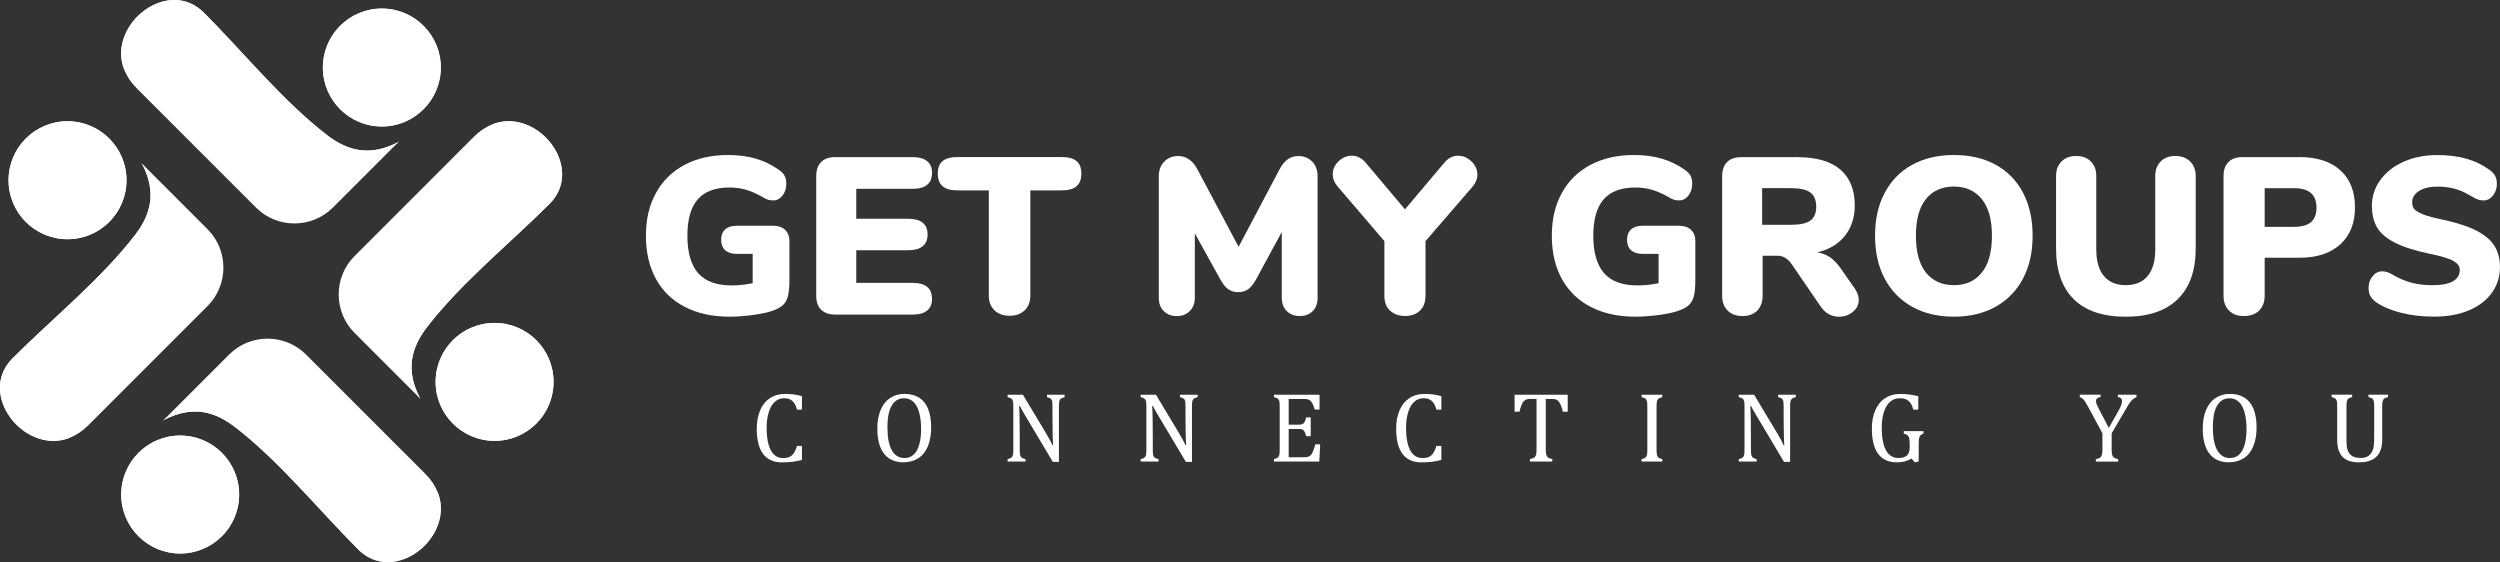 <?xml version="1.0" encoding="UTF-8"?>
<svg id="Layer_2" data-name="Layer 2" xmlns="http://www.w3.org/2000/svg" viewBox="0 0 549.45 123.54">
  <rect x="0" y="0" width="549.45" height="123.54" fill="#333333" stroke="none"/>
  <defs>
    <style>
      .cls-1, .cls-2 {
        fill: #fff;
      }

      .cls-2 {
        fill-rule: evenodd;
      }
    </style>
  </defs>
  <g id="Layer_2-2" data-name="Layer 2">
    <g>
      <g>
        <path class="cls-2" d="m44.8,2.78c8.65,8.65,17.39,19.47,27.07,26.91,4.33,3.32,9.23,4.91,15.7,1.52.08.04.08-.49,0,0l-14.42,14.42c-4.64,4.64-12.24,4.64-16.88,0l-26.21-26.21c-10.51-10.51,5.64-25.74,14.74-16.64h0Zm39.12-.9c-7.16,0-12.96,5.8-12.96,12.96s5.81,12.96,12.96,12.96,12.96-5.8,12.96-12.96-5.8-12.96-12.96-12.96Z"/>
        <path class="cls-2" d="m44.8,2.78c8.65,8.65,17.39,19.47,27.07,26.91,4.33,3.32,9.23,4.91,15.7,1.52.08.04.08-.49,0,0l-.46.46c-6.19,3-13.14,4.68-20.49,4.68-16.52,0-31.06-8.52-39.45-21.4-3.35-9.73,9.77-20.02,17.63-12.17h0Zm39.12-.9c-7.16,0-12.96,5.8-12.96,12.96s5.81,12.96,12.96,12.96,12.96-5.8,12.96-12.96-5.8-12.96-12.96-12.96Z"/>
        <path class="cls-2" d="m78.73,120.75c-8.65-8.65-17.39-19.46-27.08-26.9-4.33-3.32-9.22-4.91-15.7-1.52-.08-.04-.08.49,0,0l14.42-14.42c4.64-4.64,12.24-4.64,16.88,0l26.21,26.21c10.51,10.51-5.64,25.74-14.73,16.64h0Zm-39.13.9c7.16,0,12.96-5.8,12.96-12.96s-5.8-12.96-12.96-12.96-12.96,5.8-12.96,12.96,5.8,12.96,12.96,12.96Z"/>
        <path class="cls-2" d="m78.73,120.75c-8.65-8.65-17.39-19.46-27.08-26.9-4.33-3.32-9.22-4.91-15.7-1.52-.08-.04-.08.49,0,0l.46-.46c6.19-3,13.14-4.68,20.49-4.68,16.52,0,31.05,8.52,39.45,21.4,3.36,9.73-9.77,20.02-17.62,12.16h0Zm-39.13.9c7.16,0,12.96-5.8,12.96-12.96s-5.8-12.96-12.96-12.96-12.96,5.8-12.96,12.96,5.8,12.96,12.96,12.96Z"/>
        <path class="cls-2" d="m120.76,44.81c-8.65,8.65-19.46,17.39-26.9,27.07-3.33,4.33-4.92,9.23-1.52,15.7-.04.08.49.08,0,0l-14.42-14.42c-4.64-4.64-4.64-12.24,0-16.88l26.21-26.21c10.51-10.51,25.74,5.64,16.64,14.73h0Zm.9,39.12c0-7.16-5.8-12.96-12.96-12.96s-12.96,5.81-12.96,12.96,5.8,12.96,12.96,12.96,12.96-5.8,12.96-12.96Z"/>
        <path class="cls-2" d="m120.76,44.81c-8.65,8.65-19.46,17.39-26.9,27.07-3.33,4.33-4.92,9.23-1.52,15.7-.04.08.49.08,0,0l-.46-.46c-3-6.19-4.68-13.14-4.68-20.49,0-16.52,8.52-31.05,21.41-39.45,9.72-3.36,20.02,9.77,12.16,17.63h0Zm.9,39.12c0-7.16-5.8-12.96-12.96-12.96s-12.96,5.81-12.96,12.96,5.8,12.96,12.96,12.96,12.96-5.8,12.96-12.96Z"/>
        <path class="cls-2" d="m2.78,78.73c8.65-8.65,19.46-17.39,26.9-27.07,3.32-4.33,4.92-9.22,1.52-15.7.04-.08-.49-.08,0,0l14.42,14.42c4.64,4.64,4.64,12.24,0,16.88l-26.21,26.21c-10.51,10.51-25.73-5.64-16.64-14.73h0Zm-.9-39.12c0,7.16,5.8,12.96,12.96,12.96s12.96-5.8,12.96-12.96-5.8-12.96-12.96-12.96S1.88,32.45,1.88,39.61Z"/>
        <path class="cls-2" d="m2.78,78.73c8.65-8.65,19.46-17.39,26.9-27.07,3.32-4.33,4.92-9.22,1.52-15.7.04-.08-.49-.08,0,0l.46.46c3,6.19,4.68,13.14,4.68,20.49,0,16.52-8.52,31.06-21.4,39.45-9.73,3.36-20.02-9.77-12.16-17.62h0Zm-.9-39.12c0,7.16,5.8,12.96,12.96,12.96s12.96-5.8,12.96-12.96-5.8-12.96-12.96-12.96S1.88,32.45,1.88,39.61Z"/>
      </g>
      <g>
        <path class="cls-1" d="m172.54,50.51c.64.61.96,1.42.96,2.43v8.55c0,1.64-.12,2.89-.37,3.76-.25.87-.69,1.55-1.33,2.04s-1.6.92-2.87,1.28c-1.28.33-2.69.58-4.25.76s-3,.27-4.35.27c-3.77,0-7.03-.71-9.8-2.14s-4.89-3.47-6.36-6.14c-1.47-2.67-2.21-5.84-2.21-9.51s.74-6.74,2.21-9.41c1.47-2.67,3.57-4.72,6.29-6.17,2.72-1.44,5.9-2.16,9.53-2.16,2.29,0,4.35.27,6.17.81,1.82.54,3.51,1.37,5.08,2.48.56.39.96.82,1.2,1.28.25.46.37,1.05.37,1.77,0,1.02-.28,1.88-.83,2.58-.56.7-1.23,1.06-2.01,1.06-.52,0-.97-.07-1.35-.22-.38-.15-.86-.4-1.45-.76-1.21-.65-2.35-1.13-3.41-1.42-1.07-.29-2.22-.44-3.46-.44-3.11,0-5.43.87-6.95,2.6-1.52,1.74-2.28,4.41-2.28,8.01s.79,6.44,2.38,8.23c1.59,1.79,4.02,2.68,7.3,2.68,1.57,0,3.13-.16,4.67-.49v-6.44h-3.54c-1.08,0-1.92-.27-2.51-.81-.59-.54-.88-1.3-.88-2.28s.29-1.74.88-2.28c.59-.54,1.42-.81,2.51-.81h8.11c1.08,0,1.94.3,2.58.91Z"/>
        <path class="cls-1" d="m180.47,68.08c-.72-.72-1.08-1.75-1.08-3.1v-26.28c0-1.34.36-2.37,1.08-3.09.72-.72,1.75-1.08,3.1-1.08h17c1.41,0,2.47.29,3.19.88.72.59,1.08,1.44,1.08,2.55,0,2.36-1.42,3.54-4.27,3.54h-12.38v6.58h11.4c2.85,0,4.27,1.16,4.27,3.49,0,1.11-.36,1.97-1.08,2.55-.72.59-1.79.88-3.19.88h-11.4v7.17h12.38c2.85,0,4.27,1.18,4.27,3.54,0,1.11-.36,1.97-1.08,2.55-.72.59-1.79.88-3.19.88h-17c-1.34,0-2.38-.36-3.1-1.08Z"/>
        <path class="cls-1" d="m218.57,68.2c-.83-.8-1.25-1.87-1.25-3.22v-23.14h-6.93c-1.44,0-2.51-.3-3.22-.91-.71-.61-1.06-1.53-1.06-2.78s.35-2.16,1.06-2.75c.7-.59,1.78-.88,3.22-.88h22.99c1.44,0,2.51.29,3.22.88.7.59,1.06,1.51,1.06,2.75s-.35,2.17-1.06,2.78c-.71.61-1.78.91-3.22.91h-6.93v23.14c0,1.34-.42,2.42-1.25,3.22-.83.8-1.94,1.2-3.32,1.2s-2.48-.4-3.32-1.2Z"/>
        <path class="cls-1" d="m288.4,35.51c.79.82,1.18,1.88,1.18,3.19v26.73c0,1.24-.36,2.23-1.08,2.95-.72.72-1.67,1.08-2.85,1.08s-2.09-.36-2.83-1.08c-.74-.72-1.11-1.7-1.11-2.95v-14.44l-5.6,10.32c-.56,1.05-1.15,1.79-1.77,2.24-.62.44-1.36.66-2.21.66s-1.59-.22-2.21-.66c-.62-.44-1.21-1.19-1.77-2.24l-5.55-10.02v14.15c0,1.21-.37,2.19-1.11,2.92-.74.74-1.69,1.11-2.87,1.11s-2.09-.36-2.83-1.08c-.74-.72-1.11-1.7-1.11-2.95v-26.73c0-1.31.4-2.37,1.2-3.19.8-.82,1.83-1.23,3.07-1.23.88,0,1.69.25,2.41.76.72.51,1.33,1.24,1.82,2.19l9.04,17,8.99-17c1.01-1.97,2.39-2.95,4.13-2.95,1.24,0,2.26.41,3.05,1.23Z"/>
        <path class="cls-1" d="m320.48,34.23c1.08,0,2.05.42,2.92,1.25.87.84,1.3,1.79,1.3,2.87,0,.95-.36,1.85-1.08,2.7l-10.32,11.94v11.99c0,1.44-.42,2.55-1.25,3.32-.84.77-1.91,1.15-3.22,1.15s-2.44-.38-3.29-1.15c-.85-.77-1.28-1.87-1.28-3.32v-11.99l-10.22-11.94c-.75-.85-1.13-1.77-1.13-2.75,0-1.08.42-2.03,1.28-2.85.85-.82,1.82-1.23,2.9-1.23,1.15,0,2.14.49,3,1.47l8.7,10.32,8.7-10.32c.85-.98,1.85-1.47,3-1.47Z"/>
        <path class="cls-1" d="m371.64,50.51c.64.61.96,1.42.96,2.43v8.55c0,1.64-.12,2.89-.37,3.76-.25.87-.69,1.55-1.33,2.04s-1.6.92-2.87,1.28c-1.28.33-2.69.58-4.25.76s-3,.27-4.35.27c-3.77,0-7.03-.71-9.8-2.14s-4.89-3.47-6.36-6.14c-1.47-2.67-2.21-5.84-2.21-9.51s.74-6.74,2.21-9.41c1.47-2.67,3.57-4.72,6.29-6.17,2.72-1.44,5.9-2.16,9.53-2.16,2.29,0,4.35.27,6.17.81,1.82.54,3.51,1.37,5.08,2.48.56.39.96.82,1.2,1.28.25.46.37,1.05.37,1.77,0,1.02-.28,1.88-.83,2.58-.56.7-1.23,1.06-2.01,1.06-.52,0-.97-.07-1.35-.22-.38-.15-.86-.4-1.45-.76-1.21-.65-2.35-1.13-3.41-1.42-1.07-.29-2.22-.44-3.46-.44-3.11,0-5.43.87-6.95,2.6-1.52,1.74-2.28,4.41-2.28,8.01s.79,6.44,2.38,8.23c1.59,1.79,4.02,2.68,7.3,2.68,1.57,0,3.13-.16,4.67-.49v-6.44h-3.54c-1.08,0-1.92-.27-2.51-.81-.59-.54-.88-1.3-.88-2.28s.29-1.74.88-2.28c.59-.54,1.42-.81,2.51-.81h8.11c1.08,0,1.94.3,2.58.91Z"/>
        <path class="cls-1" d="m408.51,65.92c0,1.05-.43,1.92-1.3,2.63-.87.7-1.88,1.06-3.02,1.06-.79,0-1.52-.18-2.21-.54-.69-.36-1.28-.9-1.77-1.62l-6.39-9.33c-.46-.65-.94-1.14-1.45-1.45-.51-.31-1.11-.47-1.79-.47h-3.19v8.79c0,1.38-.39,2.46-1.18,3.27-.79.8-1.87,1.2-3.24,1.2s-2.46-.4-3.27-1.2c-.8-.8-1.2-1.89-1.2-3.27v-26.28c0-1.34.36-2.37,1.08-3.09.72-.72,1.75-1.08,3.1-1.08h12.33c4.19,0,7.34.91,9.46,2.73,2.11,1.82,3.17,4.45,3.17,7.88,0,2.62-.72,4.84-2.16,6.66s-3.47,3.04-6.09,3.66c1.08.16,2.02.52,2.83,1.08.8.56,1.6,1.39,2.38,2.51l3.05,4.37c.59.88.88,1.72.88,2.51Zm-10.64-17.44c.87-.62,1.3-1.64,1.3-3.05s-.43-2.48-1.3-3.12c-.87-.64-2.3-.96-4.3-.96h-6.29v8.06h6.29c2,0,3.43-.31,4.3-.93Z"/>
        <path class="cls-1" d="m420.23,67.41c-2.6-1.46-4.61-3.52-6.02-6.19-1.41-2.67-2.11-5.8-2.11-9.41s.7-6.74,2.11-9.41c1.41-2.67,3.41-4.72,6.02-6.17,2.6-1.44,5.67-2.16,9.21-2.16s6.61.72,9.21,2.16c2.6,1.44,4.6,3.5,5.99,6.17,1.39,2.67,2.09,5.81,2.09,9.41s-.7,6.74-2.11,9.41c-1.41,2.67-3.41,4.73-6.02,6.19-2.6,1.46-5.66,2.19-9.16,2.19s-6.61-.73-9.21-2.19Zm15.35-7.52c1.47-1.85,2.21-4.54,2.21-8.08s-.75-6.22-2.24-8.06c-1.49-1.83-3.53-2.75-6.12-2.75s-4.67.91-6.14,2.73c-1.47,1.82-2.21,4.51-2.21,8.08s.74,6.27,2.21,8.11c1.47,1.83,3.52,2.75,6.14,2.75s4.67-.92,6.14-2.78Z"/>
        <path class="cls-1" d="m455.79,65.77c-2.6-2.55-3.91-6.29-3.91-11.2v-15.87c0-1.34.4-2.41,1.2-3.22.8-.8,1.87-1.2,3.22-1.2s2.42.4,3.22,1.2c.8.8,1.2,1.88,1.2,3.22v16.21c0,2.49.56,4.41,1.67,5.75,1.11,1.34,2.72,2.01,4.81,2.01s3.7-.67,4.81-2.01c1.11-1.34,1.67-3.26,1.67-5.75v-16.21c0-1.34.4-2.41,1.2-3.22.8-.8,1.88-1.2,3.22-1.2s2.42.4,3.24,1.2c.82.8,1.23,1.88,1.23,3.22v15.87c0,4.88-1.32,8.61-3.95,11.18-2.64,2.57-6.44,3.86-11.42,3.86s-8.82-1.28-11.42-3.83Z"/>
        <path class="cls-1" d="m489.89,68.25c-.8-.8-1.2-1.89-1.2-3.27v-26.28c0-1.34.36-2.37,1.08-3.09.72-.72,1.75-1.08,3.1-1.08h12.58c3.83,0,6.81.98,8.94,2.92,2.13,1.95,3.19,4.66,3.19,8.13s-1.07,6.14-3.22,8.11c-2.15,1.96-5.12,2.95-8.92,2.95h-7.71v8.35c0,1.38-.41,2.46-1.23,3.27-.82.8-1.93,1.2-3.34,1.2s-2.46-.4-3.27-1.2Zm14.32-18.4c1.67,0,2.91-.34,3.71-1.03s1.2-1.75,1.2-3.19c0-2.85-1.64-4.27-4.91-4.27h-6.48v8.5h6.48Z"/>
        <path class="cls-1" d="m527.67,68.74c-2.24-.57-4.09-1.37-5.53-2.38-.56-.43-.96-.87-1.2-1.33-.25-.46-.37-1.05-.37-1.77,0-.98.29-1.83.88-2.55.59-.72,1.28-1.08,2.06-1.08.43,0,.84.07,1.23.2.39.13.88.38,1.47.74,1.34.75,2.68,1.29,4,1.62,1.33.33,2.83.49,4.5.49,1.93,0,3.4-.29,4.4-.86,1-.57,1.5-1.42,1.5-2.53,0-.75-.47-1.4-1.4-1.94s-2.71-1.07-5.33-1.6c-3.24-.69-5.78-1.51-7.62-2.46-1.83-.95-3.12-2.07-3.86-3.37-.74-1.29-1.1-2.86-1.1-4.69,0-2.1.62-4,1.87-5.7,1.24-1.7,2.96-3.04,5.13-4,2.18-.97,4.63-1.45,7.34-1.45,2.39,0,4.52.26,6.39.79,1.87.52,3.57,1.34,5.11,2.46.59.43,1.01.88,1.25,1.35.25.48.37,1.06.37,1.74,0,.98-.29,1.83-.86,2.55-.57.72-1.25,1.08-2.04,1.08-.43,0-.82-.06-1.18-.17s-.87-.37-1.52-.76c-.17-.1-.63-.35-1.4-.76-.77-.41-1.67-.74-2.7-.98-1.03-.25-2.15-.37-3.37-.37-1.67,0-3.01.32-4.03.96-1.02.64-1.52,1.48-1.52,2.53,0,.62.18,1.13.54,1.52.36.39,1.03.78,2.01,1.15.98.38,2.44.76,4.37,1.15,3.14.69,5.62,1.52,7.42,2.48,1.8.97,3.08,2.09,3.83,3.37.75,1.28,1.13,2.78,1.13,4.52,0,2.16-.61,4.07-1.82,5.72-1.21,1.65-2.91,2.93-5.08,3.83-2.18.9-4.71,1.35-7.59,1.35-2.62,0-5.05-.29-7.3-.86Z"/>
      </g>
      <g>
        <path class="cls-1" d="m176.25,87.06v2.98h-1.07c-.17-.62-.39-1.12-.66-1.49-.27-.37-.57-.63-.93-.79s-.77-.24-1.27-.24c-.74,0-1.4.25-1.97.74-.58.49-1.03,1.23-1.36,2.22s-.5,2.18-.5,3.58.14,2.61.41,3.6.67,1.74,1.21,2.25c.53.51,1.18.76,1.96.76.59,0,1.07-.08,1.44-.25.37-.17.69-.44.94-.8.25-.37.5-.9.73-1.61h1.07v3.08c-.67.18-1.37.31-2.07.4-.71.09-1.48.13-2.33.13-1.82,0-3.2-.62-4.13-1.85s-1.4-3.07-1.4-5.52c0-1.54.24-2.88.73-4.04.48-1.15,1.2-2.05,2.14-2.68.94-.63,2.06-.95,3.37-.95.65,0,1.26.03,1.81.1.55.07,1.18.2,1.89.38Z"/>
        <path class="cls-1" d="m198.58,101.61c-.86,0-1.64-.14-2.35-.43-.71-.28-1.31-.72-1.82-1.32-.51-.6-.9-1.36-1.17-2.3-.28-.93-.42-2.05-.42-3.35,0-1.6.24-2.97.73-4.12.49-1.15,1.18-2.02,2.09-2.62.91-.6,1.96-.9,3.16-.9,1.28,0,2.35.28,3.22.84.87.56,1.53,1.39,1.97,2.49.44,1.09.66,2.43.66,4,0,1.68-.25,3.1-.75,4.25-.5,1.16-1.21,2.02-2.12,2.59-.92.57-1.98.86-3.2.86Zm-3.54-7.69c0,2.2.32,3.88.96,5.03.64,1.15,1.58,1.72,2.81,1.72.78,0,1.45-.25,1.99-.75.55-.5.95-1.23,1.23-2.19.27-.96.41-2.08.41-3.37,0-1.56-.16-2.86-.48-3.89-.32-1.03-.75-1.78-1.31-2.24s-1.19-.7-1.93-.7c-.65,0-1.2.15-1.66.45s-.85.73-1.15,1.29-.53,1.23-.67,2.02-.21,1.67-.21,2.64Z"/>
        <path class="cls-1" d="m230.12,95.62c.26.43.47.81.65,1.13.18.32.36.69.54,1.09h.14c-.04-.44-.07-1.31-.1-2.61-.03-1.3-.04-2.48-.04-3.52v-2.26c0-.5-.01-.86-.04-1.09-.03-.23-.08-.41-.16-.53s-.18-.22-.31-.3c-.13-.08-.36-.16-.69-.25v-.53h3.87v.53c-.32.09-.55.17-.68.24s-.24.17-.32.28c-.08.11-.15.29-.19.52-.04.23-.06.61-.06,1.13v12.06h-1.34l-5.99-10.05c-.37-.62-.64-1.08-.8-1.37-.16-.29-.31-.57-.44-.85h-.18c.05.55.09,1.55.11,3,.02,1.45.03,2.89.03,4.32v2.19c0,.48.02.83.05,1.05.03.22.09.4.16.53.08.13.19.24.33.32.15.09.39.17.72.26v.53h-3.93v-.53c.45-.11.74-.24.89-.38.15-.14.25-.34.3-.6s.07-.65.07-1.18v-9.31c0-.5-.02-.86-.05-1.08-.04-.23-.09-.4-.18-.53-.08-.13-.19-.23-.33-.3-.14-.08-.37-.16-.7-.25v-.53h3.37l5.32,8.87Z"/>
        <path class="cls-1" d="m259.36,95.62c.26.43.47.81.65,1.13.18.32.36.69.54,1.09h.14c-.04-.44-.07-1.31-.1-2.61-.03-1.3-.04-2.48-.04-3.52v-2.26c0-.5-.01-.86-.04-1.09-.03-.23-.08-.41-.16-.53s-.18-.22-.31-.3c-.13-.08-.36-.16-.69-.25v-.53h3.87v.53c-.32.09-.55.17-.68.24s-.24.17-.32.28c-.08.11-.15.29-.19.52-.04.23-.06.61-.06,1.13v12.06h-1.34l-5.99-10.05c-.37-.62-.64-1.08-.8-1.37-.16-.29-.31-.57-.44-.85h-.18c.05.55.09,1.55.11,3,.02,1.45.03,2.89.03,4.32v2.19c0,.48.02.83.05,1.05.03.22.09.4.16.53.08.13.19.24.33.32.15.09.39.17.72.26v.53h-3.93v-.53c.45-.11.74-.24.89-.38.15-.14.25-.34.3-.6s.07-.65.07-1.18v-9.31c0-.5-.02-.86-.05-1.08-.04-.23-.09-.4-.18-.53-.08-.13-.19-.23-.33-.3-.14-.08-.37-.16-.7-.25v-.53h3.37l5.32,8.87Z"/>
        <path class="cls-1" d="m290.01,86.75v3.25h-1.05c-.11-.35-.22-.66-.33-.93-.12-.27-.23-.49-.36-.67s-.26-.32-.4-.43c-.15-.11-.32-.18-.52-.22-.2-.04-.44-.06-.72-.06h-3.4v5.64h2.3c.32,0,.56-.04.74-.13.18-.09.33-.24.45-.46s.23-.55.34-1.01h1.01v4.13h-1.01c-.1-.43-.21-.75-.33-.97s-.27-.38-.44-.47-.42-.14-.76-.14h-2.3v6.21h3.35c.35,0,.64-.03.86-.09.22-.06.41-.16.57-.31.16-.15.3-.34.42-.58s.22-.48.31-.74c.08-.25.2-.63.34-1.11h1.07l-.2,3.78h-9.96v-.53c.45-.11.74-.24.89-.38.15-.14.25-.34.3-.6s.07-.65.07-1.18v-9.31c0-.5-.02-.86-.05-1.08-.04-.23-.09-.4-.18-.53-.08-.13-.19-.23-.33-.3-.14-.08-.37-.16-.7-.25v-.53h10.06Z"/>
        <path class="cls-1" d="m316.78,87.06v2.98h-1.07c-.17-.62-.39-1.12-.66-1.49-.27-.37-.57-.63-.93-.79s-.77-.24-1.27-.24c-.74,0-1.4.25-1.97.74-.58.49-1.03,1.23-1.36,2.22s-.5,2.18-.5,3.58.14,2.61.41,3.6.67,1.74,1.21,2.25c.53.51,1.18.76,1.96.76.59,0,1.07-.08,1.44-.25.37-.17.69-.44.94-.8.25-.37.5-.9.73-1.61h1.07v3.08c-.67.18-1.37.31-2.07.4-.71.09-1.48.13-2.33.13-1.82,0-3.2-.62-4.13-1.85s-1.4-3.07-1.4-5.52c0-1.54.24-2.88.73-4.04.48-1.15,1.2-2.05,2.14-2.68.94-.63,2.06-.95,3.37-.95.65,0,1.26.03,1.81.1.55.07,1.18.2,1.89.38Z"/>
        <path class="cls-1" d="m332.91,86.75h11.64v3.74h-1.05c-.16-.62-.31-1.1-.47-1.46-.15-.36-.32-.63-.49-.82-.17-.19-.36-.32-.55-.4s-.49-.12-.89-.12h-1.37v11.02c0,.42.02.76.07,1.01s.12.45.21.6c.1.15.23.26.39.34.16.08.42.16.77.24v.53h-4.92v-.53c.22-.05.41-.1.57-.16.17-.06.3-.13.4-.21.1-.08.19-.19.26-.32.07-.13.12-.31.16-.53s.06-.55.06-.98v-11.02h-1.36c-.34,0-.62.03-.83.1-.22.06-.42.2-.61.4s-.36.5-.51.87c-.15.38-.3.85-.44,1.43h-1.07v-3.74Z"/>
        <path class="cls-1" d="m364.08,98.75c0,.48.02.83.05,1.05.03.22.09.4.16.53.08.13.19.24.33.32.15.09.38.17.71.26v.53h-4.54v-.53c.45-.11.74-.24.89-.38.15-.14.25-.34.3-.6s.07-.65.07-1.18v-9.31c0-.5-.02-.86-.05-1.08-.04-.23-.09-.4-.18-.53-.08-.13-.19-.23-.33-.3-.14-.08-.37-.16-.7-.25v-.53h4.54v.53c-.32.08-.54.16-.68.24-.14.08-.25.18-.33.3-.08.12-.14.3-.18.53-.04.24-.06.6-.06,1.1v9.31Z"/>
        <path class="cls-1" d="m390.82,95.62c.26.43.47.81.65,1.13.18.32.36.69.54,1.09h.14c-.04-.44-.07-1.31-.1-2.61-.03-1.3-.04-2.48-.04-3.52v-2.26c0-.5-.01-.86-.04-1.09-.03-.23-.08-.41-.16-.53s-.18-.22-.31-.3c-.13-.08-.36-.16-.69-.25v-.53h3.87v.53c-.32.09-.55.17-.68.24s-.24.17-.32.28c-.08.11-.15.29-.19.52-.04.23-.06.61-.06,1.13v12.06h-1.34l-5.99-10.05c-.37-.62-.64-1.08-.8-1.37-.16-.29-.31-.57-.44-.85h-.18c.05.55.09,1.55.11,3,.02,1.45.03,2.89.03,4.32v2.19c0,.48.02.83.05,1.05.03.22.09.4.16.53.08.13.19.24.33.32.15.09.39.17.72.26v.53h-3.93v-.53c.45-.11.74-.24.89-.38.15-.14.25-.34.3-.6s.07-.65.07-1.18v-9.31c0-.5-.02-.86-.05-1.08-.04-.23-.09-.4-.18-.53-.08-.13-.19-.23-.33-.3-.14-.08-.37-.16-.7-.25v-.53h3.37l5.32,8.87Z"/>
        <path class="cls-1" d="m421.72,101.39l-.84.23-.79-.84c-.47.29-.95.5-1.46.63s-1.09.2-1.75.2c-1.82,0-3.18-.62-4.1-1.87-.92-1.24-1.38-3.09-1.38-5.55,0-1.53.25-2.87.75-4.02.5-1.15,1.22-2.04,2.16-2.66.94-.62,2.04-.93,3.31-.93.67,0,1.31.04,1.93.11.62.08,1.3.21,2.05.39v2.96h-1.07c-.19-.65-.42-1.15-.69-1.51-.27-.36-.58-.62-.95-.77s-.84-.23-1.4-.23c-.78,0-1.47.25-2.06.75-.59.5-1.04,1.24-1.37,2.22-.33.98-.49,2.16-.49,3.55s.14,2.61.41,3.6.69,1.75,1.23,2.25c.54.51,1.22.76,2.01.76.85,0,1.47-.18,1.88-.55.41-.37.61-.94.61-1.71v-.65c0-.65-.03-1.11-.1-1.4-.07-.29-.19-.51-.36-.67-.17-.16-.46-.29-.85-.39v-.53h4.35v.53c-.26.09-.45.19-.58.3-.13.11-.23.25-.3.41s-.11.37-.14.61-.04.58-.04,1.03v3.73Z"/>
        <path class="cls-1" d="m462.09,95.27l-2.97-5.52c-.36-.67-.63-1.14-.82-1.43-.19-.29-.37-.51-.56-.68s-.4-.29-.65-.37v-.53h4.58v.53c-.67.08-1.01.37-1.01.87,0,.21.05.44.14.7.1.26.27.62.52,1.1l2.15,4.1,2.12-3.74c.29-.51.49-.93.61-1.25.12-.33.18-.63.18-.9,0-.26-.08-.46-.23-.61s-.38-.23-.68-.26v-.53h4.08v.53c-.29.11-.55.26-.77.45-.22.19-.45.45-.68.77s-.57.87-1.01,1.64l-2.99,5.1v3.49c0,.41.02.74.06.99.04.25.11.45.21.6s.23.27.4.35c.17.09.42.17.77.25v.53h-4.92v-.53c.34-.07.6-.15.76-.23.17-.08.3-.2.4-.35.1-.15.17-.36.22-.61.05-.25.07-.58.07-1v-3.44Z"/>
        <path class="cls-1" d="m489.88,101.61c-.86,0-1.64-.14-2.35-.43-.71-.28-1.31-.72-1.82-1.32-.51-.6-.9-1.36-1.17-2.3-.28-.93-.42-2.05-.42-3.35,0-1.6.24-2.97.73-4.12.49-1.15,1.18-2.02,2.09-2.62.91-.6,1.96-.9,3.16-.9,1.28,0,2.35.28,3.22.84.87.56,1.53,1.39,1.97,2.49.44,1.09.66,2.43.66,4,0,1.68-.25,3.1-.75,4.25-.5,1.16-1.21,2.02-2.12,2.59-.92.57-1.98.86-3.2.86Zm-3.54-7.69c0,2.2.32,3.88.96,5.03.64,1.15,1.58,1.72,2.81,1.72.78,0,1.45-.25,1.99-.75.55-.5.95-1.23,1.23-2.19.27-.96.41-2.08.41-3.37,0-1.56-.16-2.86-.48-3.89-.32-1.03-.75-1.78-1.31-2.24s-1.19-.7-1.93-.7c-.65,0-1.2.15-1.66.45s-.85.73-1.15,1.29-.53,1.23-.67,2.02-.21,1.67-.21,2.64Z"/>
        <path class="cls-1" d="m523.58,96.36c0,.78-.07,1.46-.21,2.02-.14.54-.34,1.02-.61,1.43-.25.37-.56.69-.94.95-.37.26-.83.47-1.36.62-.53.15-1.16.23-1.87.23-.87,0-1.61-.1-2.23-.29-.62-.19-1.13-.51-1.54-.95-.41-.44-.7-.96-.88-1.56-.18-.6-.27-1.36-.27-2.29v-7.08c0-.56-.02-.94-.05-1.14-.04-.2-.09-.35-.16-.47s-.17-.21-.3-.3-.37-.17-.72-.26v-.53h4.52v.53c-.4.1-.68.21-.84.34-.16.13-.27.31-.32.56-.06.25-.09.67-.09,1.26v7.62c0,.7.07,1.28.22,1.75.15.47.35.84.62,1.1.27.26.58.45.95.57.37.12.82.18,1.37.18.5,0,.94-.09,1.32-.26.38-.18.7-.44.95-.8.25-.36.43-.8.52-1.32.09-.52.14-1.23.14-2.11v-6.73c0-.62-.03-1.05-.09-1.28-.06-.23-.16-.41-.3-.53s-.43-.24-.87-.35v-.53h4.29v.53c-.42.11-.7.23-.86.35-.15.13-.26.32-.32.56-.06.24-.09.66-.09,1.25v6.92Z"/>
      </g>
    </g>
  </g>
</svg>